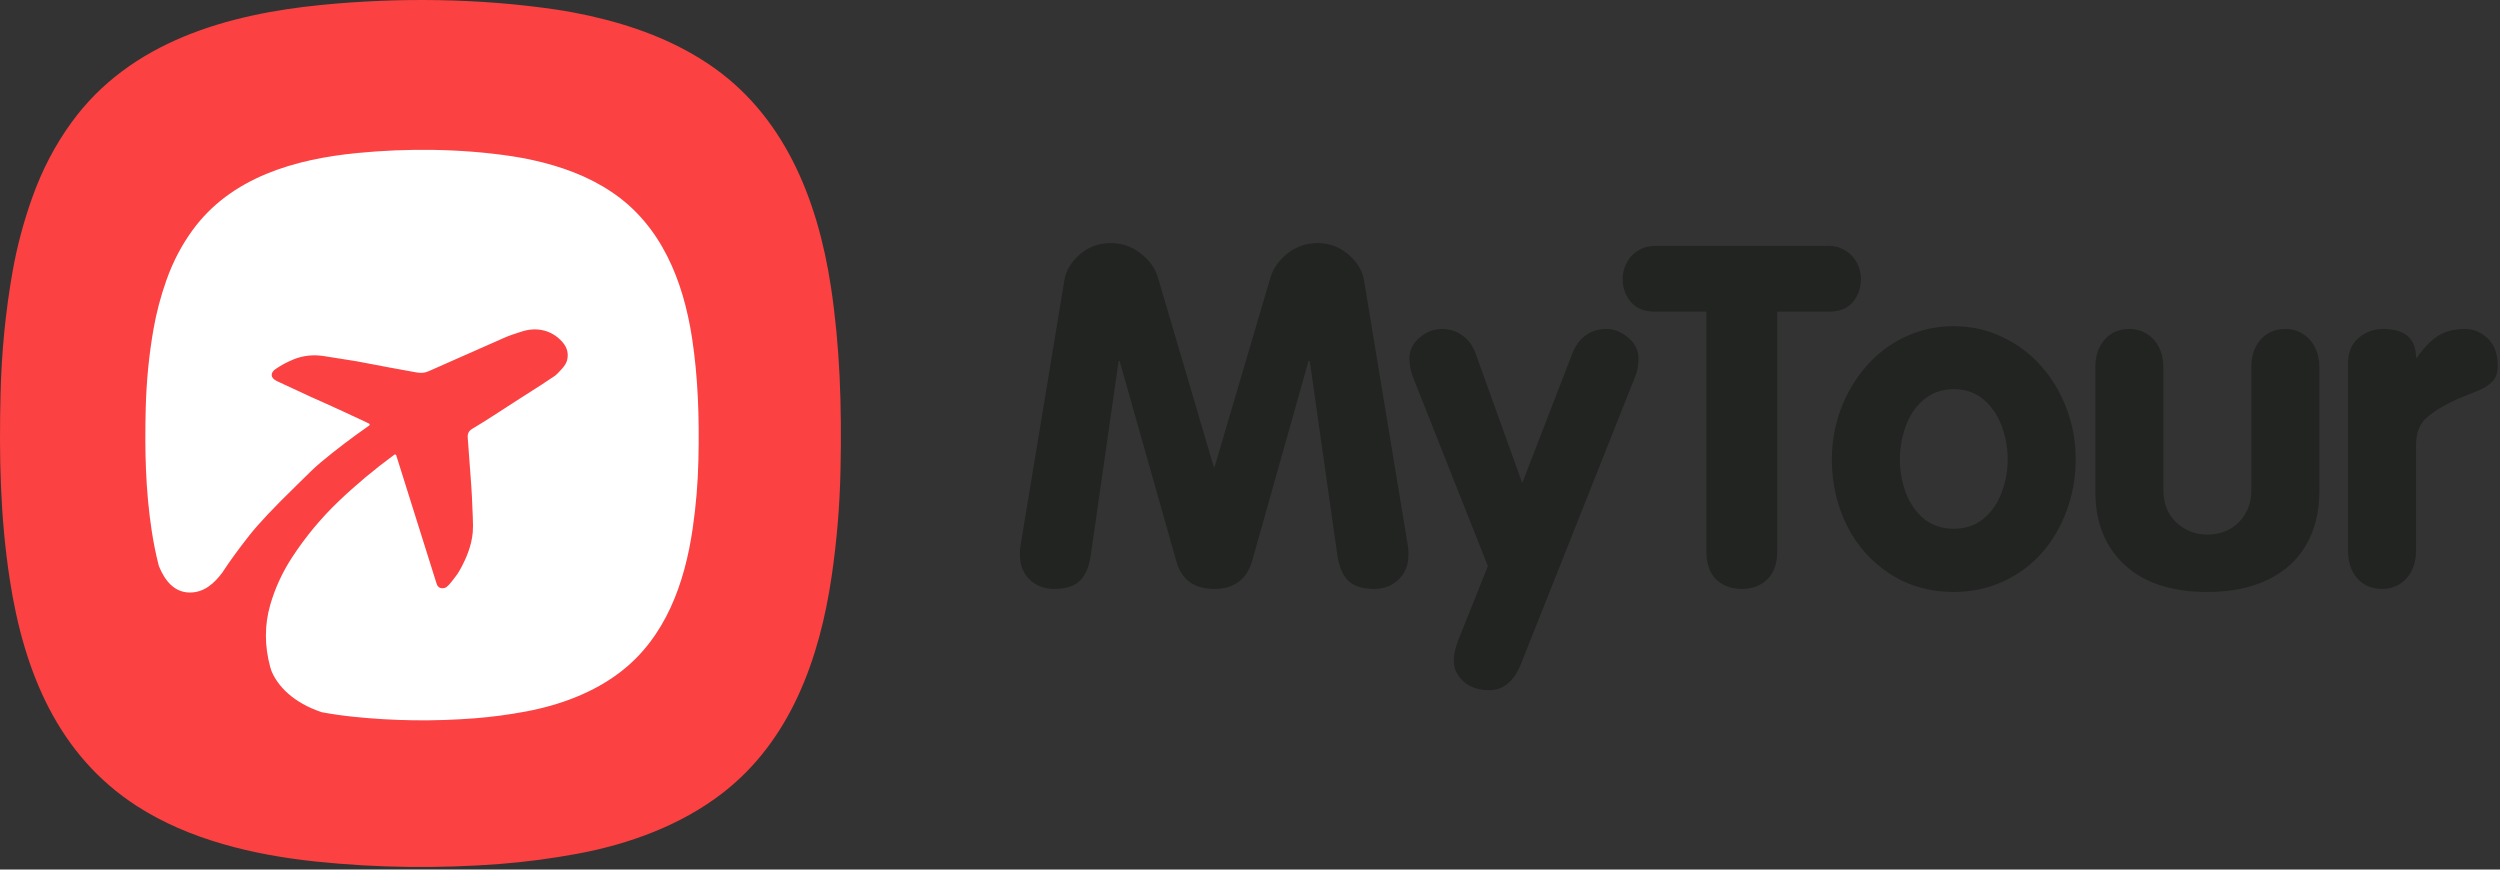 <svg width="115" height="40" viewBox="0 0 115 40" fill="none" xmlns="http://www.w3.org/2000/svg">
<rect x="0" y="0" width="115" height="40" fill="#333333" stroke="none"/>
<g clip-path="url(#clip0_25930_5109)">
<path d="M27.125 0.728C29.084 1.167 30.922 1.833 32.572 2.932C36.049 5.246 37.607 9.138 38.223 13.194C38.636 15.928 38.727 18.654 38.663 21.638C38.629 23.256 38.495 24.869 38.261 26.478C37.703 30.317 36.353 34.062 33.257 36.466C31.338 37.955 28.95 38.829 26.561 39.272C25.372 39.492 24.194 39.648 23.027 39.74C20.176 39.96 17.348 39.925 14.543 39.632C11.668 39.332 8.693 38.625 6.297 37.079C2.673 34.741 1.101 30.911 0.449 26.657C0.011 23.803 -0.046 21.015 0.026 18.089C0.073 16.177 0.257 14.315 0.577 12.501C0.778 11.357 1.079 10.222 1.48 9.097C1.931 7.827 2.533 6.673 3.286 5.636C5.989 1.908 10.476 0.65 14.806 0.225C18.295 -0.118 22.039 -0.086 25.596 0.443C26.101 0.518 26.61 0.613 27.125 0.728Z" fill="#FB4141"/>
<path fill-rule="evenodd" clip-rule="evenodd" d="M28.12 8.821C27.034 8.097 25.825 7.659 24.535 7.37C24.196 7.295 23.861 7.232 23.529 7.183C21.189 6.834 18.725 6.813 16.429 7.039C13.579 7.319 10.626 8.147 8.848 10.6C8.352 11.283 7.956 12.042 7.659 12.877C7.396 13.618 7.198 14.364 7.065 15.118C6.854 16.311 6.734 17.537 6.703 18.795C6.655 20.721 6.693 22.555 6.981 24.433C7.065 24.98 7.172 25.517 7.308 26.038C7.584 26.718 8.019 27.243 8.707 27.256C9.395 27.27 9.864 26.82 10.221 26.347C10.554 25.835 10.971 25.261 11.472 24.625C11.896 24.088 12.602 23.339 13.59 22.378C13.711 22.26 13.822 22.15 13.926 22.047C14.233 21.744 14.483 21.497 14.77 21.257C15.425 20.709 16.164 20.146 16.987 19.572C16.994 19.567 16.999 19.559 17.002 19.551C17.006 19.543 17.006 19.534 17.005 19.524C17.003 19.515 16.999 19.506 16.993 19.499C16.987 19.491 16.98 19.485 16.971 19.481C16.009 19.029 15.398 18.745 15.136 18.631C14.565 18.382 14.069 18.151 13.218 17.754L13.217 17.753L13.209 17.75C13.065 17.682 12.911 17.61 12.744 17.533C12.414 17.379 12.433 17.14 12.686 16.969C12.943 16.794 13.218 16.648 13.51 16.53C13.945 16.354 14.406 16.304 14.893 16.379C15.8 16.52 16.308 16.6 16.416 16.621C17.509 16.831 18.413 17 19.126 17.126C19.472 17.188 19.599 17.131 19.871 17.009L19.901 16.995C20.859 16.569 21.951 16.085 23.179 15.545C23.444 15.428 23.721 15.34 23.927 15.275C23.962 15.264 23.994 15.253 24.025 15.244C24.64 15.046 25.359 15.15 25.87 15.732C26.093 15.987 26.165 16.269 26.084 16.578C26.053 16.695 25.977 16.821 25.858 16.954C25.695 17.135 25.591 17.241 25.547 17.273C25.295 17.45 24.693 17.841 23.739 18.445C23.525 18.581 23.19 18.797 22.734 19.095C22.388 19.32 22.049 19.531 21.718 19.729C21.573 19.816 21.505 19.942 21.514 20.108C21.525 20.32 21.581 21.075 21.68 22.371C21.704 22.677 21.716 23.004 21.728 23.315C21.734 23.469 21.74 23.619 21.747 23.76C21.762 24.071 21.762 24.312 21.747 24.484C21.692 25.107 21.454 25.675 21.165 26.201C21.101 26.319 21.03 26.426 20.954 26.523C20.928 26.556 20.901 26.592 20.873 26.628C20.736 26.808 20.579 27.015 20.451 27.046C20.262 27.092 20.138 27.023 20.08 26.838C19.188 24.005 18.571 22.043 18.229 20.951C18.226 20.942 18.221 20.934 18.214 20.926C18.207 20.919 18.199 20.914 18.19 20.91C18.181 20.907 18.172 20.905 18.163 20.906C18.154 20.907 18.146 20.91 18.139 20.916C17.216 21.594 16.361 22.309 15.574 23.062C14.776 23.824 14.071 24.672 13.457 25.606C12.997 26.306 12.655 27.045 12.431 27.824C12.165 28.747 12.165 29.7 12.429 30.681C12.452 30.766 12.482 30.845 12.482 30.845C12.482 30.847 12.481 30.848 12.482 30.849C12.482 30.851 12.482 30.852 12.484 30.855C12.486 30.86 12.491 30.87 12.501 30.894C12.501 30.895 12.501 30.896 12.501 30.897C12.774 31.533 13.453 32.313 14.802 32.763C15.286 32.853 15.773 32.921 16.256 32.971C18.102 33.164 19.962 33.188 21.838 33.042C22.606 32.982 23.381 32.88 24.164 32.734C25.736 32.443 27.308 31.868 28.57 30.888C30.608 29.306 31.497 26.842 31.863 24.315C32.017 23.256 32.106 22.195 32.128 21.13C32.17 19.166 32.11 17.373 31.838 15.573C31.433 12.904 30.408 10.344 28.12 8.821Z" fill="white"/>
<path d="M46.937 25.137L48.964 12.867C49.035 12.445 49.268 12.058 49.664 11.707C50.068 11.357 50.542 11.181 51.087 11.181C51.61 11.181 52.07 11.339 52.467 11.654C52.87 11.961 53.135 12.33 53.263 12.759L55.831 21.466H55.874L58.442 12.759C58.57 12.337 58.832 11.969 59.228 11.654C59.631 11.339 60.091 11.181 60.608 11.181C61.153 11.181 61.627 11.357 62.03 11.707C62.433 12.058 62.67 12.445 62.741 12.867L64.768 25.137C64.783 25.223 64.79 25.348 64.79 25.513C64.79 25.992 64.638 26.375 64.333 26.662C64.036 26.948 63.664 27.091 63.219 27.091C62.688 27.091 62.292 26.969 62.03 26.726C61.775 26.483 61.605 26.093 61.52 25.556L60.247 16.603H60.194L57.593 25.824C57.339 26.669 56.758 27.091 55.852 27.091C54.933 27.091 54.352 26.669 54.112 25.824L51.501 16.603H51.458L50.174 25.556C50.096 26.086 49.926 26.476 49.664 26.726C49.41 26.969 49.017 27.091 48.486 27.091C48.041 27.091 47.666 26.948 47.361 26.662C47.064 26.368 46.915 25.985 46.915 25.513C46.915 25.348 46.922 25.223 46.937 25.137ZM68.441 26.039L64.981 17.311C64.882 17.025 64.832 16.753 64.832 16.495C64.832 16.116 64.988 15.794 65.299 15.529C65.618 15.264 65.954 15.132 66.308 15.132C66.683 15.132 67.005 15.232 67.274 15.432C67.55 15.626 67.751 15.901 67.879 16.259L70.023 22.217L72.326 16.259C72.468 15.901 72.669 15.626 72.931 15.432C73.2 15.232 73.522 15.132 73.897 15.132C74.251 15.132 74.583 15.264 74.895 15.529C75.213 15.787 75.372 16.109 75.372 16.495C75.372 16.81 75.323 17.082 75.224 17.311L69.98 30.505C69.655 31.335 69.163 31.75 68.505 31.75C68.01 31.75 67.613 31.614 67.316 31.342C67.019 31.07 66.871 30.752 66.871 30.387C66.871 30.136 66.938 29.828 67.072 29.464L68.441 26.039ZM78.493 25.384V14.338H76.126C75.645 14.338 75.277 14.191 75.023 13.897C74.768 13.597 74.64 13.239 74.64 12.824C74.64 12.566 74.704 12.319 74.832 12.083C74.952 11.847 75.125 11.661 75.352 11.525C75.585 11.382 75.843 11.31 76.126 11.31H84.119C84.402 11.31 84.657 11.382 84.883 11.525C85.117 11.661 85.293 11.847 85.414 12.083C85.541 12.319 85.605 12.566 85.605 12.824C85.605 13.239 85.481 13.597 85.233 13.897C84.986 14.191 84.614 14.338 84.119 14.338H81.752V25.384C81.752 25.928 81.6 26.35 81.296 26.651C80.998 26.944 80.609 27.091 80.128 27.091C79.64 27.091 79.243 26.944 78.939 26.651C78.642 26.35 78.493 25.928 78.493 25.384ZM89.868 15.003C90.675 15.003 91.425 15.171 92.118 15.508C92.819 15.837 93.417 16.288 93.912 16.86C94.414 17.433 94.8 18.084 95.069 18.814C95.345 19.544 95.483 20.317 95.483 21.133C95.483 21.956 95.345 22.74 95.069 23.484C94.8 24.221 94.421 24.869 93.933 25.427C93.452 25.978 92.858 26.418 92.15 26.748C91.45 27.07 90.689 27.231 89.868 27.231C88.785 27.231 87.816 26.959 86.96 26.415C86.103 25.864 85.438 25.123 84.964 24.192C84.497 23.255 84.264 22.235 84.264 21.133C84.264 20.346 84.398 19.584 84.667 18.846C84.943 18.102 85.332 17.44 85.835 16.86C86.337 16.281 86.935 15.826 87.628 15.497C88.322 15.168 89.068 15.003 89.868 15.003ZM89.868 17.902C89.344 17.902 88.891 18.059 88.509 18.374C88.134 18.682 87.855 19.086 87.671 19.587C87.487 20.088 87.395 20.603 87.395 21.133C87.395 21.67 87.487 22.185 87.671 22.679C87.862 23.166 88.141 23.563 88.509 23.87C88.884 24.171 89.337 24.321 89.868 24.321C90.406 24.321 90.859 24.171 91.227 23.87C91.602 23.563 91.881 23.166 92.065 22.679C92.256 22.185 92.352 21.67 92.352 21.133C92.352 20.603 92.26 20.092 92.076 19.598C91.892 19.097 91.612 18.689 91.237 18.374C90.862 18.059 90.406 17.902 89.868 17.902ZM96.385 22.604V16.892C96.385 16.37 96.527 15.948 96.81 15.626C97.1 15.297 97.479 15.132 97.946 15.132C98.25 15.132 98.519 15.207 98.752 15.357C98.993 15.501 99.18 15.708 99.315 15.98C99.449 16.245 99.517 16.549 99.517 16.892V22.539C99.517 23.162 99.715 23.659 100.111 24.032C100.514 24.404 100.988 24.59 101.533 24.59C101.901 24.59 102.237 24.511 102.542 24.354C102.846 24.189 103.09 23.953 103.274 23.645C103.465 23.337 103.561 22.969 103.561 22.539V16.892C103.561 16.37 103.702 15.948 103.985 15.626C104.275 15.297 104.654 15.132 105.121 15.132C105.425 15.132 105.694 15.207 105.928 15.357C106.168 15.501 106.356 15.708 106.49 15.98C106.625 16.245 106.692 16.549 106.692 16.892V22.604C106.692 23.541 106.49 24.361 106.087 25.062C105.691 25.756 105.1 26.293 104.314 26.672C103.536 27.045 102.609 27.231 101.533 27.231C99.899 27.231 98.632 26.816 97.733 25.985C96.835 25.155 96.385 24.028 96.385 22.604ZM108.008 25.331V16.721C108.008 16.22 108.168 15.83 108.486 15.551C108.812 15.271 109.187 15.132 109.611 15.132C110.63 15.132 111.14 15.572 111.14 16.452H111.182C111.5 15.987 111.826 15.651 112.158 15.443C112.491 15.236 112.898 15.132 113.379 15.132C113.783 15.132 114.136 15.279 114.441 15.572C114.745 15.866 114.897 16.284 114.897 16.828C114.897 17.143 114.816 17.383 114.653 17.547C114.497 17.712 114.281 17.852 114.005 17.966C113.729 18.081 113.404 18.213 113.029 18.363C112.406 18.649 111.936 18.936 111.617 19.222C111.299 19.501 111.14 19.92 111.14 20.478V25.331C111.14 25.674 111.072 25.982 110.938 26.254C110.803 26.518 110.616 26.726 110.375 26.876C110.135 27.02 109.866 27.091 109.569 27.091C109.102 27.091 108.723 26.93 108.433 26.608C108.15 26.279 108.008 25.853 108.008 25.331Z" fill="#222422"/>
</g>
<defs>
<clipPath id="clip0_25930_5109">
<rect width="115" height="40" fill="white"/>
</clipPath>
</defs>
</svg>
